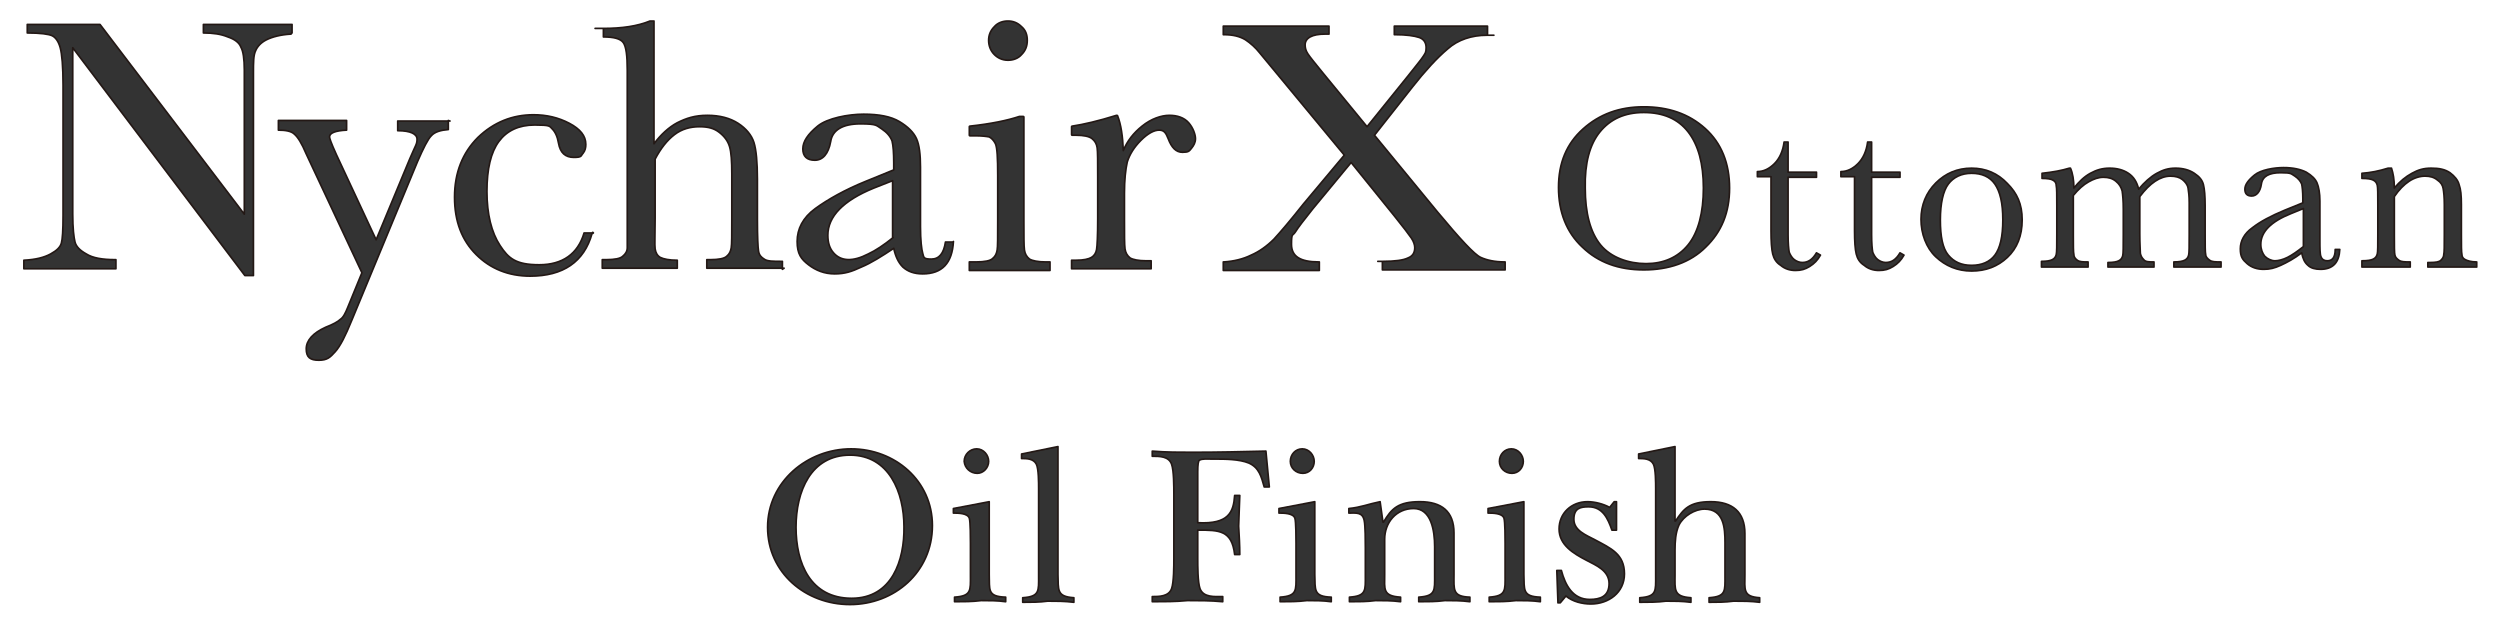 <?xml version="1.0" encoding="UTF-8"?>
<svg id="_レイヤー_1" data-name="レイヤー 1" xmlns="http://www.w3.org/2000/svg" width="155.2mm" height="38.8mm" version="1.1" viewBox="0 0 440 110">
  <defs>
    <style>
      .cls-1 {
        fill: #333;
        stroke: #231815;
        stroke-linecap: round;
        stroke-linejoin: round;
        stroke-width: .3px;
      }
    </style>
  </defs>
  <path class="cls-1" d="M149.8,79c-7.7,0-14.7,5.8-14.7,13.8s6.7,13.6,14.5,13.6,14.5-5.7,14.5-13.9c0-7.9-6.6-13.5-14.3-13.5ZM149.9,105.3c-7.3,0-9.8-6.2-9.8-12.5s2.6-12.7,9.5-12.7,9.5,6.6,9.5,12.6c.1,5.9-2.1,12.6-9.2,12.6Z"/>
  <path class="cls-1" d="M172,83.3c1.1,0,2-1,2-2.1s-.9-2.2-2.1-2.2-2.2,1-2.2,2.2c.1,1.2,1.1,2.1,2.3,2.1Z"/>
  <path class="cls-1" d="M174.1,101.1v-12.8l-6.3,1.2v.8c.8,0,2.5,0,2.8.9.2.6.2,3.7.2,4.4v5.7c0,2.6.2,3.6-2.8,3.8v.8c1.6,0,3.1,0,4.7-.2,1.4,0,2.9,0,4.3.2v-.8c-3.3-.1-2.8-1.3-2.9-4Z"/>
  <path class="cls-1" d="M186.2,101.1v-22.5l-6.4,1.3v.8c.9,0,2.1,0,2.6,1,.4.8.4,3.3.4,4.3v15.4c0,2.6.2,3.6-2.8,3.8v.8c1.5,0,2.9,0,4.4-.2,1.5,0,3,0,4.6.2v-.8c-3.1-.2-2.7-1.4-2.8-4.1Z"/>
  <path class="cls-1" d="M210,79.6c-2.4,0-4.7,0-7.2-.2v.9c1.3,0,2.9,0,3.4,1.4.4,1.1.4,4,.4,5.3v11.3c0,1.3,0,4.2-.4,5.3-.5,1.4-2.2,1.4-3.4,1.4v.9c2.1,0,4.1,0,6.2-.2,2,0,4.1,0,6.2.2v-.9c-1.4,0-3.4.2-4-1.4-.4-1.1-.4-4-.4-5.3v-5c3.8,0,6,0,6.5,4.3h.9c0-1.6-.1-3.3-.2-5,.1-1.8.1-3.6.2-5.4h-.9c-.2,2.9-1,5.1-6.5,4.8v-9c0-1.2.1-1.9.3-2,.5-.3,1.2-.2,2.8-.2s4.2,0,5.9.7c1.8.8,2.2,2.4,2.7,4.2h.9l-.6-6.3c-4.2.1-8.5.2-12.8.2Z"/>
  <path class="cls-1" d="M231.4,101.1v-12.8l-6.3,1.2v.8c.8,0,2.5,0,2.8.9.2.6.2,3.7.2,4.4v5.7c0,2.6.2,3.6-2.8,3.8v.8c1.6,0,3.1,0,4.7-.2,1.4,0,2.9,0,4.3.2v-.8c-3.2-.1-2.8-1.3-2.9-4Z"/>
  <path class="cls-1" d="M227.1,81.2c0,1.2,1,2.1,2.2,2.1s2-1,2-2.1-.9-2.2-2.1-2.2-2.1,1-2.1,2.2Z"/>
  <path class="cls-1" d="M255.9,101.1v-7.3c0-3.8-2.2-5.5-6-5.5s-5,1.2-6.4,3.6h-.1l-.5-3.6c-2,.4-3.4,1-5.5,1.2v.8c1.3,0,2.4-.2,2.7,1.3.2.9.2,3.7.2,4.8v4.9c0,2.6.2,3.6-2.8,3.8v.8c1.6,0,3.1,0,4.6-.2,1.4,0,2.9,0,4.4.2v-.8c-3.2-.2-2.8-1.4-2.8-4v-6.2c0-2.9,2-5.4,5.1-5.4s3.7,3.9,3.7,6.7v5.1c0,2.6.2,3.6-2.8,3.8v.8c1.6,0,3.1,0,4.6-.2,1.4,0,2.9,0,4.4.2v-.8c-3.1-.1-2.8-1.3-2.8-4Z"/>
  <path class="cls-1" d="M263.9,81.2c0,1.2,1,2.1,2.2,2.1s2-1,2-2.1-.9-2.2-2.1-2.2-2.1,1-2.1,2.2Z"/>
  <path class="cls-1" d="M268.2,101.1v-12.8l-6.3,1.2v.8c.8,0,2.5,0,2.8.9.2.6.2,3.7.2,4.4v5.7c0,2.6.2,3.6-2.8,3.8v.8c1.6,0,3.1,0,4.7-.2,1.4,0,2.9,0,4.3.2v-.8c-3.2-.1-2.8-1.3-2.9-4Z"/>
  <path class="cls-1" d="M280.7,95c-1.5-.8-3.7-1.6-3.7-3.6s1.2-2.2,2.6-2.2c2.5,0,3.4,2.1,4.1,4.1h.8v-5c.1,0-.4,0-.4,0l-.8,1c-1.1-.6-2.6-1-3.9-1-2.8,0-5,2-5,4.8s2.5,4.3,4.8,5.5c1.7.9,4,1.8,4,4.1s-1.6,2.8-3.4,2.8c-3,0-4.3-2.5-5-5.1h-.8l.2,5.7h.4l1-1.2c1.2,1,2.9,1.4,4.4,1.4,3.1,0,5.9-2,5.9-5.3,0-3.5-2.4-4.5-5.2-6Z"/>
  <path class="cls-1" d="M307.1,101.1v-7.2c0-3.8-2.2-5.6-6-5.6s-4.8,1.3-6.2,3.4h-.1v-13.1l-6.4,1.3v.8c.9,0,2.1,0,2.6,1,.4.8.4,3.3.4,4.3v15.4c0,2.6.2,3.6-2.8,3.8v.8c1.5,0,3.1,0,4.6-.2,1.5,0,2.9,0,4.4.2v-.8c-3.1-.2-2.8-1.4-2.8-4v-4.4c0-1.5.1-3.1.7-4.4.8-1.6,2.8-2.8,4.5-2.8,3.4,0,3.6,3.3,3.6,5.9v5.9c0,2.6.2,3.6-2.8,3.8v.8c1.4,0,2.8,0,4.3-.2,1.6,0,3.1,0,4.6.2v-.8c-3-.2-2.6-1.4-2.6-4.1Z"/>
  <path class="cls-1" d="M51.4,5.8v-1.5c0,0,0,0,0,0h-15.6c0,0,0,0,0,0v1.5h0c0,0,0,0,0,0,1.7,0,3.1.2,4.3.7,1.2.4,2,1,2.3,1.8.4.7.6,2.1.6,4v25.4L17.6,4.3H4.8c0,0,0,0,0,0v1.5c0,0,0,0,0,0,2.3,0,3.8.2,4.4.5s1.1,1,1.4,2.1c.3,1.1.5,3.3.5,6.6v22.9c0,2.6-.1,4.2-.3,4.9s-.8,1.3-1.9,1.9c-1.1.6-2.6,1-4.7,1.1,0,0,0,0,0,0v1.5c0,0,0,0,0,0h16.1q.1,0,.1,0v-1.6c0,0-.1,0-.1,0-2.3,0-4-.3-5.1-1-1.1-.6-1.8-1.3-2-2.1s-.4-2.4-.4-4.9V8.4l30.3,40.1h1.5c0,0,0,0,0,0V12.8c0-1.8,0-3.1.4-3.9.3-.7.9-1.4,1.9-1.9s2.5-.9,4.3-1q.1,0,.1-.2Z"/>
  <path class="cls-1" d="M79.2,21.3h-9.2c0,0,0,.1,0,.1v1.5c0,.1,0,.1,0,.1,2.3,0,3.4.6,3.4,1.5s-.2.9-1.3,3.5l-5.9,14.2-7-15c-1-2.2-1.2-2.9-1.2-3.1,0-.7,1-1.1,3-1.2,0,0,0-.1,0-.1v-1.5c0-.1,0-.1,0-.1h-12c0,0,0,.1,0,.1v1.5c0,.1,0,.1,0,.1,1.3,0,2.3.2,2.8.7.6.5,1.3,1.6,2.1,3.5l9.8,20.9-2.5,6.1c-.4,1-.8,1.8-1.3,2.1-.4.4-1.3.9-2.6,1.4-2.2,1-3.4,2.3-3.4,3.8s.7,2,2.2,2,2-.5,2.9-1.5,1.8-2.8,2.9-5.5l11.6-28c1-2.3,1.8-3.9,2.4-4.5.6-.7,1.7-1,3-1.1,0,0,0-.1,0-.1v-1.5q.3.1.2.1Z"/>
  <path class="cls-1" d="M104.2,41h-1.4q0,0,0,0c-1.1,3.7-3.8,5.6-7.9,5.6s-5.4-1.1-6.9-3.4c-1.5-2.3-2.3-5.5-2.3-9.5s.7-6.9,2.1-8.8,3.5-2.9,6.3-2.9,2.6.2,3.1.7.9,1.3,1.1,2.5c.3,1.7,1.2,2.5,2.7,2.5s1.2-.3,1.6-.7c.4-.5.5-1,.5-1.6,0-1.5-1-2.7-2.9-3.7s-4-1.5-6.3-1.5c-3.7,0-7,1.3-9.8,4-2.7,2.7-4.1,6.2-4.1,10.5s1.3,7.6,3.8,10.1,5.7,3.8,9.5,3.8c5.8,0,9.5-2.5,10.9-7.5.3,0,.3-.2.1-.2q.1,0,0,0Z"/>
  <path class="cls-1" d="M137.7,47.4v-1.4c0,0-.1,0-.1,0-1.5,0-2.6,0-3.1-.4-.5-.3-.9-.7-1-1.4-.1-.6-.2-2.5-.2-5.5v-7.2c0-2.9-.2-5.1-.6-6.4-.4-1.3-1.4-2.5-2.8-3.4-1.4-.9-3.2-1.4-5.4-1.4s-3.7.5-5.3,1.3c-1.5.8-2.9,2.1-4.1,3.7V3.7c0,0,0,0,0,0h-.7c-2.2.9-4.9,1.3-8.2,1.3s0,0,0,0v1.5c0,0,0,0,0,0,1.8,0,3,.3,3.5,1,.5.7.7,2.3.7,4.9v26c0,2.9,0,4.7,0,5.2,0,.6-.3,1.1-.8,1.5-.4.4-1.4.6-2.9.6h-.7c0,0,0,0,0,0v1.5c0,0,0,0,0,0h13.2q0,0,0,0v-1.4c0,0,0,0,0,0-1.4,0-2.4-.2-3-.5-.5-.3-.8-.8-.9-1.5s0-2.5,0-5.4v-10.4c1-1.9,2.1-3.3,3.4-4.3,1.3-1,2.8-1.4,4.4-1.4s2.6.3,3.5,1,1.5,1.5,1.8,2.5c.3,1,.4,2.6.4,4.8v7.8c0,2.9,0,4.6-.1,5.2-.1.6-.3,1.1-.8,1.5-.4.4-1.4.6-2.9.6h-.6c0,0,0,0,0,0v1.5c0,0,0,0,0,0h13.5c.1.1.1,0,.1,0Z"/>
  <path class="cls-1" d="M167.8,42.6q-.1,0,0,0h-1.3q-.1,0-.1,0c-.3,2-1.1,3-2.5,3s-1.3-.3-1.5-1-.4-2.3-.4-4.7v-10.5c0-2.2-.2-3.9-.7-5s-1.5-2.1-3-3-3.6-1.3-6.3-1.3-6.4.7-8.1,2.1c-1.7,1.4-2.6,2.7-2.6,4s.7,2,2.1,2,2.4-1.1,2.8-3.3c.3-2,2.1-3.1,5.2-3.1s2.8.3,3.8.9c.9.6,1.5,1.3,1.8,2.1.2.8.3,2.1.3,3.9v1.2l-4.9,2c-3.7,1.5-6.7,3.2-8.9,4.8s-3.2,3.6-3.2,5.8.7,3.1,2,4.1,2.8,1.6,4.6,1.6,3-.4,4.7-1.2c1.7-.7,3.6-1.9,5.7-3.3.3,1.4.8,2.5,1.6,3.3.9.8,2,1.2,3.5,1.2,3.4,0,5.2-1.9,5.4-5.7,0,.1,0,0,0,0ZM157.2,41.8c-1.6,1.3-3.1,2.3-4.4,2.9-2.7,1.4-4.8,1.3-6.1-.2-.7-.8-1-1.8-1-3.1,0-3.3,2.7-6.1,8.1-8.3l3.3-1.3v10h0Z"/>
  <path class="cls-1" d="M177.4,10.6c.9,0,1.8-.3,2.4-1,.7-.7,1-1.5,1-2.5s-.3-1.8-1-2.4c-.7-.7-1.5-1-2.4-1s-1.8.3-2.4,1c-.7.7-1,1.5-1,2.4s.3,1.8,1,2.5c.6.6,1.4,1,2.4,1Z"/>
  <path class="cls-1" d="M170.7,47.6h14q.1,0,.1,0v-1.5c0,0-.1,0-.1,0h-.7c-1.3,0-2.3-.2-2.8-.5-.5-.4-.8-.9-.9-1.6-.1-.7-.1-2.5-.1-5.2v-18.2c0-.1-.1-.1-.1-.1h-.7c-2.1.7-5,1.3-8.7,1.7-.1,0-.1.1-.1.1v1.5c0,.1.1.1.1.1h.9c1.2,0,2,.1,2.5.2.4.2.8.6,1.1,1.2.3.7.4,2.5.4,5.6v7.9c0,2.9,0,4.7-.1,5.2-.1.6-.3,1.1-.8,1.5-.4.4-1.4.6-2.9.6h-1.1c-.1,0-.1,0-.1,0v1.5s.1,0,.1,0Z"/>
  <path class="cls-1" d="M202.6,45.9h-.9c-1.3,0-2.3-.2-2.8-.5-.5-.4-.8-.9-.9-1.6-.1-.7-.1-2.5-.1-5.2v-4.6c0-2.3.2-4.2.5-5.5.4-1.3,1.2-2.6,2.4-3.8,1.2-1.2,2.3-1.8,3.2-1.8s1.2.5,1.6,1.5c.6,1.6,1.4,2.4,2.5,2.4s1.2-.2,1.6-.7c.4-.5.7-1,.7-1.7s-.4-1.9-1.2-2.8-2-1.3-3.4-1.3-3.2.6-4.8,1.9c-1.5,1.2-2.6,2.6-3.3,4.3-.1-2.5-.4-4.6-1-6.1,0-.1-.1-.1-.2-.1-3.2,1-5.8,1.6-7.8,1.9-.1,0-.1.1-.1.1v1.4c0,.1.1.1.1.1h.7c1.3,0,2.3.2,2.8.6s.8.9.9,1.6c.1.7.1,2.5.1,5.2v7.3c0,3-.1,4.8-.2,5.4-.1.6-.4,1.1-.9,1.4-.5.3-1.4.5-2.7.5h-.7c-.1,0-.1,0-.1,0v1.5c0,0,.1,0,.1,0h13.8q.1,0,.1,0v-1.4q0,0,0,0Z"/>
  <path class="cls-1" d="M215.4,47.6h16.7q.1,0,.1,0v-1.5c0,0-.1,0-.1,0-3.3,0-4.8-1-4.8-3.1s.2-1.4.7-2.2,1.5-2.1,3.1-4.1l6.7-8.1,7.6,9.4c1.6,2,2.6,3.3,3,3.9.4.6.6,1.2.6,1.7,0,.9-.4,1.5-1.2,1.8-.8.4-2.3.6-4.4.6s-.1,0-.1,0v1.5c0,0,.1,0,.1,0h21.4q.1,0,.1,0v-1.4c0,0-.1,0-.1,0-1.7,0-3.1-.3-4.2-.8s-3.6-3.2-7.6-8l-11.1-13.5,6.7-8.5c2.2-2.8,4.3-5.1,6.2-6.7,1.8-1.6,4.2-2.4,6.9-2.4s.1,0,.1,0v-1.6c0,0-.1,0-.1,0h-16.2c-.1,0-.1,0-.1,0v1.5c0,0,.1,0,.1,0,2,0,3.4.2,4.3.5.8.3,1.2.9,1.2,1.8s-.2,1-.5,1.5-1.3,1.7-2.8,3.6l-7.1,8.8-7.8-9.5c-1.3-1.6-2.2-2.7-2.6-3.3-.4-.6-.5-1.1-.5-1.6,0-1.2,1.2-1.9,3.5-1.9h.6c.1,0,.1,0,.1,0v-1.4c0,0-.1,0-.1,0h-18.4c-.1,0-.1,0-.1,0v1.5c0,0,.1,0,.1,0,1.6,0,2.8.3,3.8.9.9.6,1.8,1.4,2.5,2.3l14.9,18-7.2,8.6c-2.3,2.9-4,4.9-5.2,6.2-1.2,1.2-2.6,2.2-4,2.8-1.4.7-3.1,1.1-4.8,1.2-.1,0-.1,0-.1,0v1.5s.1,0,.1,0Z"/>
  <path class="cls-1" d="M278.5,43.5c2.8,2.7,6.4,4,10.8,4s8.2-1.3,10.9-4c2.8-2.7,4.2-6.1,4.2-10.4s-1.4-7.9-4.3-10.5-6.5-3.8-10.8-3.8-7.8,1.3-10.7,3.9c-2.9,2.6-4.3,6-4.3,10.3,0,4.3,1.4,7.9,4.2,10.5ZM281.6,23.2c1.8-2.2,4.3-3.4,7.7-3.4s6,1.1,7.8,3.4,2.7,5.6,2.7,9.9-.9,7.8-2.7,10c-1.8,2.2-4.3,3.3-7.4,3.3s-6.2-1.1-8-3.3-2.7-5.6-2.7-10c-.1-4.4.8-7.7,2.6-9.9Z"/>
  <path class="cls-1" d="M317.2,46.2c-.5,0-1-.2-1.4-.5s-.7-.8-.9-1.3c-.1-.5-.2-1.6-.2-3.1v-10.1h5v-.9h-5v-5.3h-.7c-.2,1.6-.8,2.9-1.7,3.8-.9.9-1.9,1.4-3,1.4v.9h2.4v9.5c0,1.9.1,3.3.3,4.1.2.8.6,1.5,1.4,2,.7.6,1.6.9,2.6.9s1.7-.2,2.5-.7,1.4-1.1,1.9-2l-.7-.4c-.7,1.2-1.5,1.7-2.5,1.7Z"/>
  <path class="cls-1" d="M331.9,46.2c-.5,0-1-.2-1.4-.5s-.7-.8-.9-1.3c-.1-.5-.2-1.6-.2-3.1v-10.1h5v-.9h-5v-5.3h-.7c-.2,1.6-.8,2.9-1.7,3.8-.9.9-1.9,1.4-3,1.4v.9h2.4v9.5c0,1.9.1,3.3.3,4.1.2.8.6,1.5,1.4,2,.7.6,1.6.9,2.6.9s1.7-.2,2.5-.7,1.4-1.1,1.9-2l-.7-.4c-.7,1.2-1.5,1.7-2.5,1.7Z"/>
  <path class="cls-1" d="M347,29.6c-2.5,0-4.6.9-6.3,2.6-1.7,1.7-2.6,3.9-2.6,6.4s.9,5,2.6,6.6,3.8,2.5,6.3,2.5,4.6-.8,6.3-2.4c1.7-1.6,2.6-3.8,2.6-6.6s-.9-4.7-2.6-6.4c-1.7-1.8-3.8-2.7-6.3-2.7ZM351.1,44.9c-.9,1.2-2.3,1.8-4.1,1.8s-3.1-.6-4.1-1.8-1.4-3.3-1.4-6.2.5-5.1,1.4-6.3,2.3-1.9,4.1-1.9,3.2.6,4.1,1.9,1.4,3.3,1.4,6.3-.5,5-1.4,6.2Z"/>
  <path class="cls-1" d="M388.2,44.8c-.1-.4-.1-1.6-.1-3.6v-5c0-1.7-.1-2.9-.3-3.7-.2-.8-.7-1.4-1.6-2s-2-.9-3.3-.9-2.2.3-3.3.9c-1.1.6-2.2,1.6-3.2,2.8-.3-1.3-.9-2.2-1.8-2.8-.9-.6-2-.9-3.3-.9s-2.3.3-3.4.9-2,1.5-2.9,2.6c0-1.4-.2-2.6-.6-3.5h-.2c-1.3.4-2.9.7-4.8.9v.9c.9,0,1.6.1,1.9.3.4.2.6.5.6,1,.1.4.1,1.6.1,3.5v5c0,2,0,3.2-.1,3.6-.1.4-.3.7-.7.9-.4.2-1,.3-1.9.3v1h8.2v-.9c-.9,0-1.5,0-1.9-.3s-.6-.6-.6-1c-.1-.4-.1-1.6-.1-3.4v-7c.9-1.1,1.8-1.9,2.7-2.4.9-.5,1.7-.8,2.6-.8s1.6.2,2.2.7c.6.5.9,1,1.1,1.7.1.7.2,1.7.2,3.2v4.6c0,2,0,3.2-.1,3.6-.1.4-.3.7-.7.9-.4.2-1,.3-1.9.3v.8h8.1v-.9c-.9,0-1.5,0-1.8-.4-.3-.3-.5-.6-.6-1.1,0-.5-.1-1.6-.1-3.4v-6.6c.9-1.2,1.8-2.1,2.7-2.7.9-.6,1.8-.9,2.7-.9s1.6.2,2.1.6.9.9,1,1.5.2,1.4.2,2.6v5.6c0,2,0,3.2-.1,3.6-.1.4-.3.7-.7.9-.4.2-1,.3-1.9.3v.9h8.3v-.9c-1,0-1.6,0-2-.3-.4-.3-.7-.6-.7-1Z"/>
  <path class="cls-1" d="M409.6,45.9c-.5,0-.9-.2-1.1-.7-.2-.4-.2-1.5-.2-3v-6.8c0-1.4-.2-2.5-.5-3.2s-.9-1.3-1.9-1.9c-1-.5-2.3-.8-4-.8s-4,.4-5.1,1.3-1.7,1.7-1.7,2.5.4,1.2,1.2,1.2,1.5-.7,1.7-2.1c.2-1.4,1.4-2,3.4-2s1.8.2,2.5.6c.6.4,1,.9,1.2,1.4.1.5.2,1.4.2,2.5v.8l-3.2,1.3c-2.4,1-4.3,2-5.7,3.1-1.4,1-2.1,2.3-2.1,3.7s.4,1.9,1.2,2.6c.8.7,1.8,1,2.9,1s1.9-.2,3-.7,2.4-1.2,3.7-2.2c.2,1,.5,1.7,1.1,2.2.5.5,1.3.7,2.2.7,2.2,0,3.3-1.2,3.4-3.5h-.8c0,1.4-.5,2-1.4,2ZM405.4,43.4c-1,.8-2,1.5-2.8,1.9s-1.6.6-2.2.6-1.3-.3-1.8-.8c-.4-.5-.7-1.2-.7-2.1,0-2.2,1.8-4,5.3-5.4l2.2-.9v6.7Z"/>
  <path class="cls-1" d="M433.9,45.7c-.4-.2-.6-.5-.6-.9-.1-.4-.1-1.6-.1-3.5v-5.3c0-1.6-.1-2.7-.4-3.5-.2-.8-.8-1.5-1.6-2.1-.9-.6-1.9-.8-3.3-.8s-2.3.3-3.4.9-2.1,1.4-3.1,2.6c0-1.5-.2-2.6-.5-3.5h-.6c-1.6.5-3.1.8-4.6.9v.9c1,0,1.6.1,2,.3.4.2.6.5.7.9s.1,1.6.1,3.5v5c0,2,0,3.3-.1,3.6-.1.4-.3.7-.7.9-.4.2-1,.3-2,.3v1.1h8.5v-.9c-1,0-1.6,0-2-.3s-.6-.5-.7-.9-.1-1.6-.1-3.5v-6.8c.8-1.2,1.7-2.1,2.6-2.7.9-.6,1.9-.9,2.8-.9s1.6.2,2.2.7c.6.4.9.9,1,1.5s.2,1.5.2,2.8v5.4c0,1.9,0,3-.1,3.4,0,.4-.2.7-.5,1s-.9.4-1.9.4h-.4v.8h8.6v-.9c-1,0-1.6-.2-2-.4Z"/>
</svg>